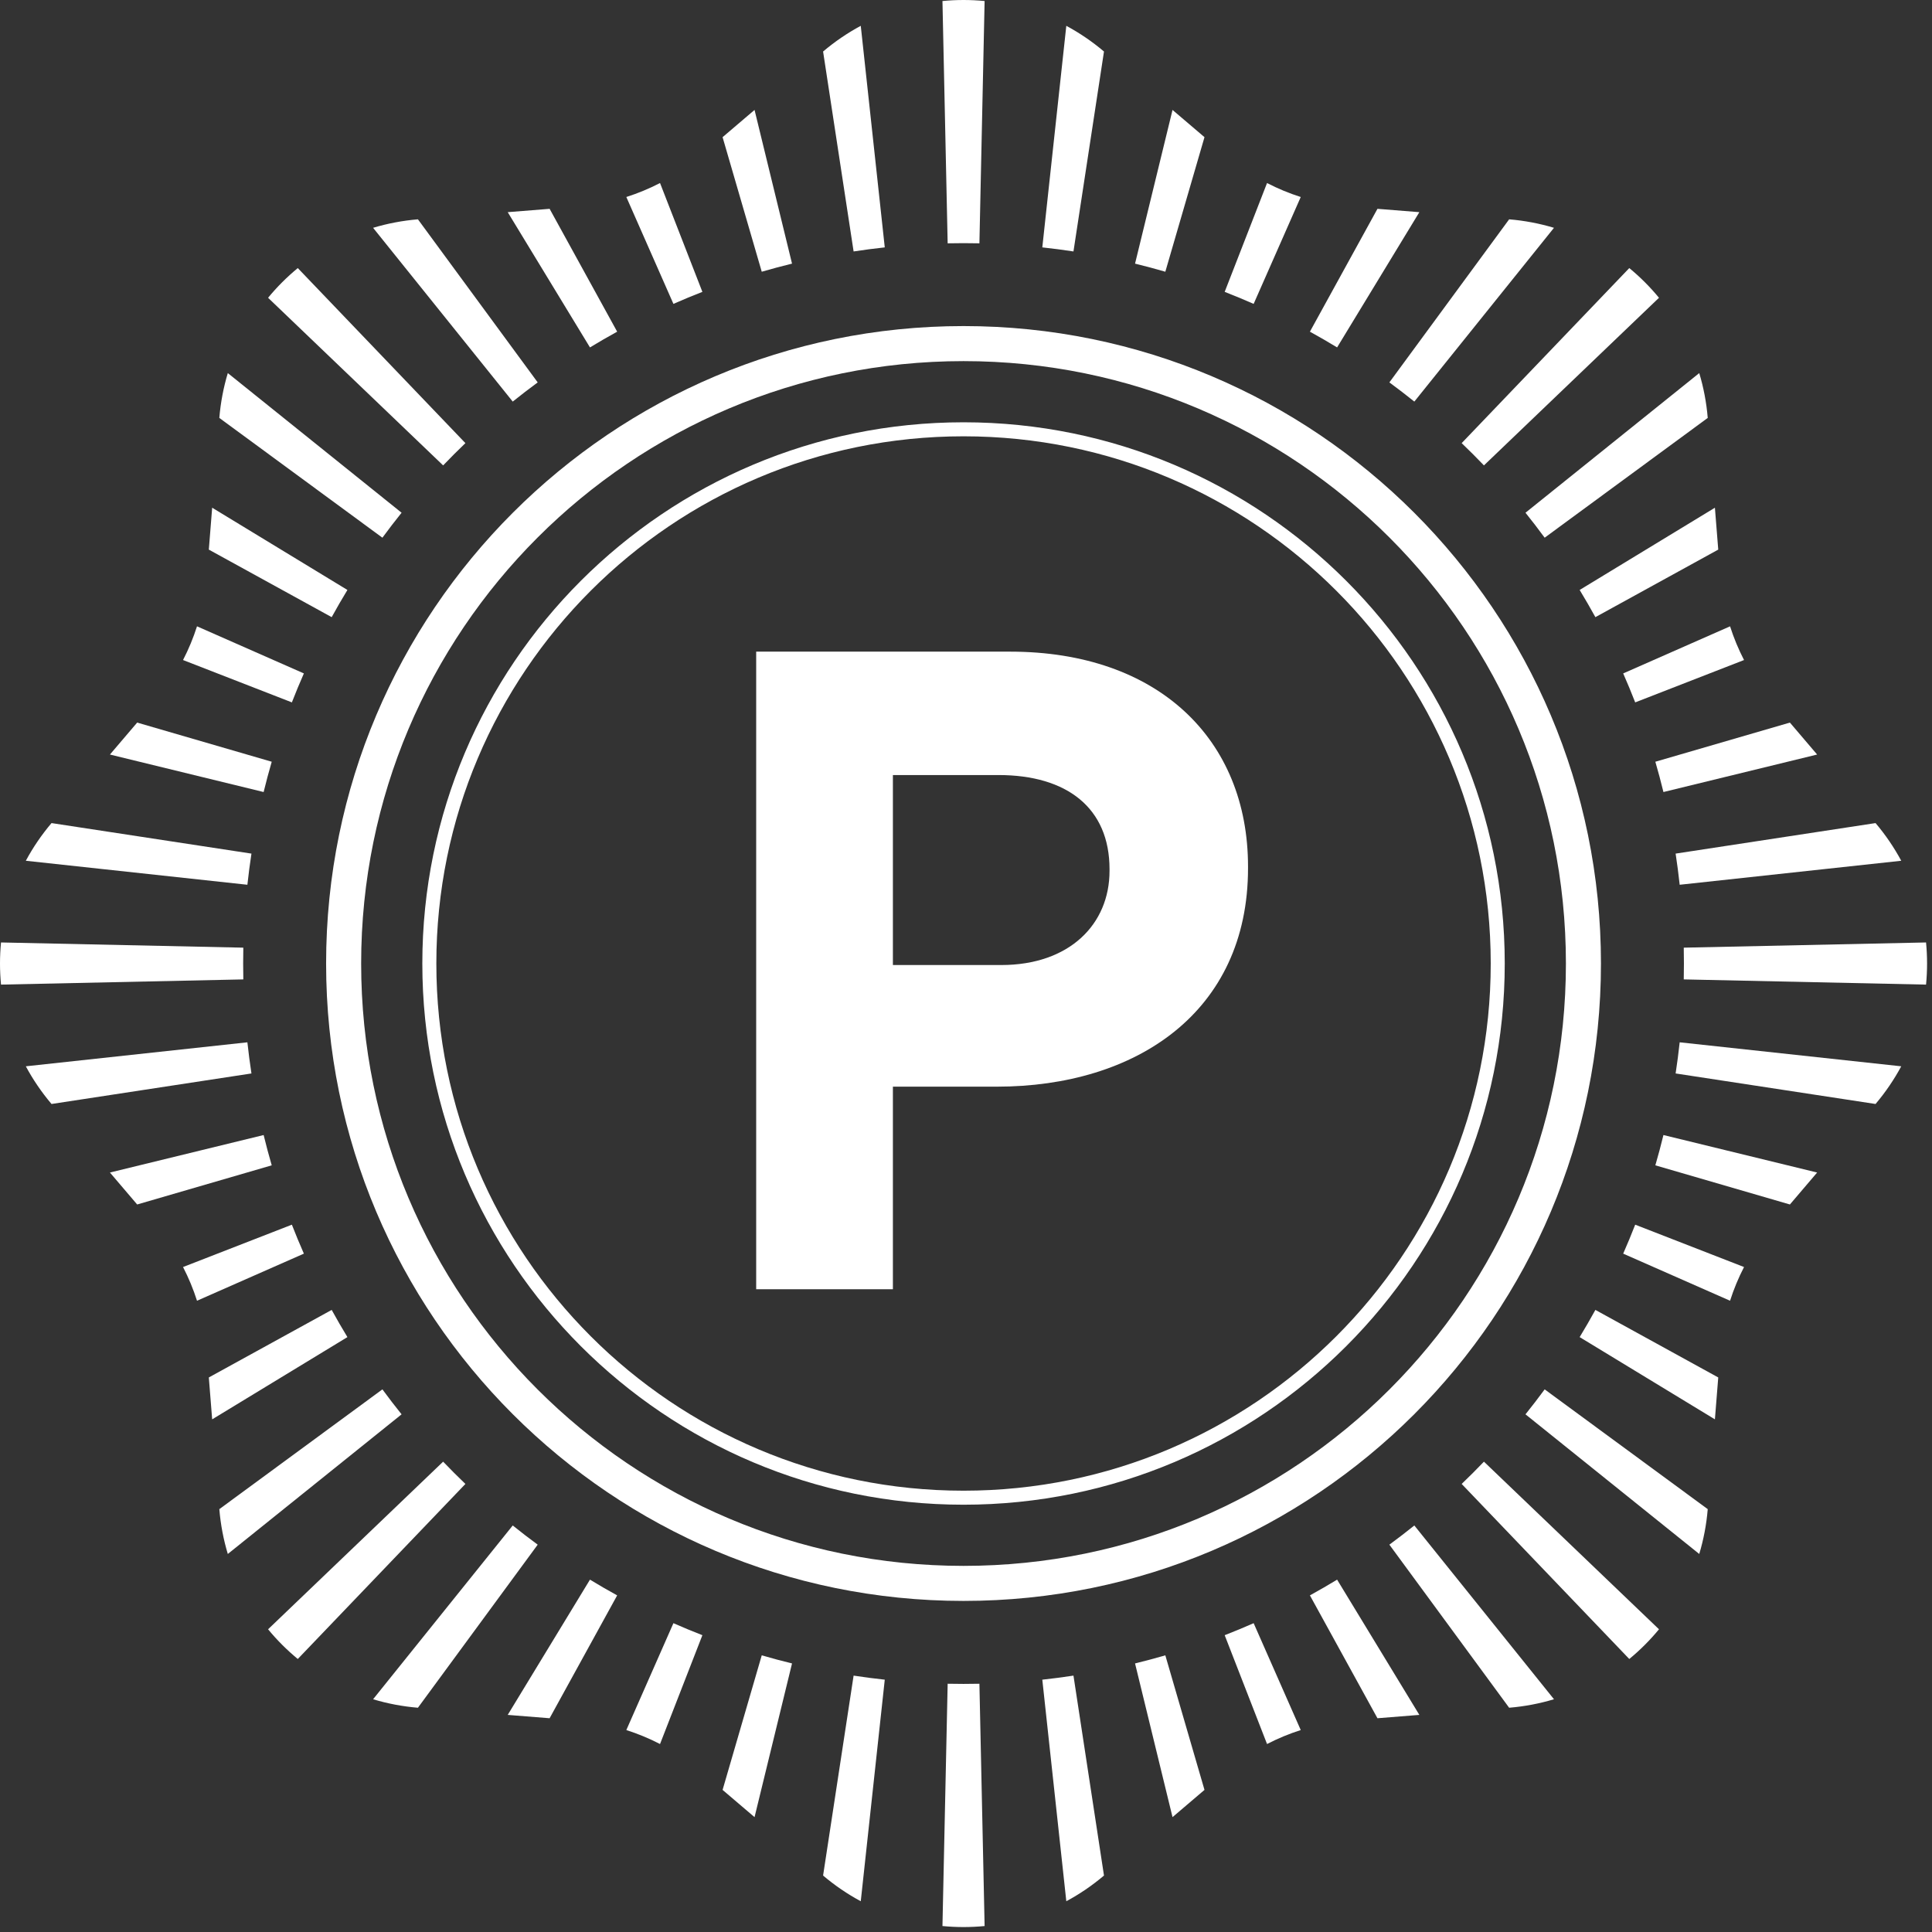 <svg width="274" height="274" viewBox="0 0 274 274" fill="none" xmlns="http://www.w3.org/2000/svg">
<rect x="0" y="0" width="274" height="274" fill="#333333" stroke="none"/>
<path fill-rule="evenodd" clip-rule="evenodd" d="M136.651 211.413C177.944 211.413 211.418 177.938 211.418 136.645C211.418 95.353 177.944 61.878 136.651 61.878C95.358 61.878 61.883 95.353 61.883 136.645C61.883 177.938 95.358 211.413 136.651 211.413ZM136.651 213.401C179.042 213.401 213.406 179.036 213.406 136.645C213.406 94.255 179.042 59.89 136.651 59.89C94.26 59.89 59.895 94.255 59.895 136.645C59.895 179.036 94.26 213.401 136.651 213.401Z" fill="white"/>
<path fill-rule="evenodd" clip-rule="evenodd" d="M136.65 222.076C183.832 222.076 222.081 183.827 222.081 136.645C222.081 89.463 183.832 51.215 136.65 51.215C89.468 51.215 51.219 89.463 51.219 136.645C51.219 183.827 89.468 222.076 136.65 222.076ZM136.65 227.046C186.577 227.046 227.051 186.572 227.051 136.645C227.051 86.718 186.577 46.244 136.65 46.244C86.723 46.244 46.249 86.718 46.249 136.645C46.249 186.572 86.723 227.046 136.65 227.046Z" fill="white"/>
<path d="M107.243 182.84H126.633V154.113H141.365C161.132 154.113 176.997 143.536 176.997 123.139V122.887C176.997 104.882 164.28 92.417 143.253 92.417H107.243V182.84ZM126.633 136.863V109.919H141.616C151.311 109.919 157.355 114.577 157.355 123.265V123.517C157.355 131.071 151.689 136.863 141.994 136.863H126.633Z" fill="white"/>
<path d="M19.453 102.478L15.591 107.01L37.389 112.327C37.741 110.882 38.124 109.45 38.537 108.031L19.453 102.478Z" fill="white"/>
<path d="M27.94 88.826C27.415 90.472 26.752 92.072 25.959 93.607L41.394 99.614C41.932 98.23 42.501 96.86 43.097 95.506L27.94 88.826Z" fill="white"/>
<path d="M30.09 72.005L29.616 77.947L47.04 87.526C47.756 86.224 48.5 84.938 49.271 83.669L30.09 72.005Z" fill="white"/>
<path d="M32.309 52.913C31.696 54.95 31.287 57.078 31.106 59.271L54.234 76.257C55.115 75.057 56.022 73.877 56.954 72.717L32.309 52.913Z" fill="white"/>
<path d="M42.232 38.019C40.696 39.284 39.285 40.696 38.019 42.232L62.846 66.004C63.876 64.929 64.929 63.875 66.005 62.845L42.232 38.019Z" fill="white"/>
<path d="M59.272 31.106C57.078 31.287 54.951 31.696 52.913 32.309L72.717 56.954C73.877 56.022 75.058 55.115 76.257 54.233L59.272 31.106Z" fill="white"/>
<path d="M77.948 29.616L72.006 30.09L83.67 49.271C84.938 48.5 86.224 47.756 87.527 47.04L77.948 29.616Z" fill="white"/>
<path d="M93.607 25.958C92.072 26.752 90.473 27.414 88.827 27.939L95.506 43.097C96.861 42.5 98.23 41.932 99.614 41.394L93.607 25.958Z" fill="white"/>
<path d="M107.011 15.59L102.478 19.453L108.032 38.537C109.451 38.124 110.883 37.741 112.327 37.389L107.011 15.59Z" fill="white"/>
<path d="M122.075 3.662C120.202 4.669 118.41 5.884 116.732 7.307L121.06 35.661C122.522 35.438 123.995 35.245 125.479 35.085L122.075 3.662Z" fill="white"/>
<path d="M139.64 0.145C137.652 -0.048 135.649 -0.048 133.661 0.145L134.399 34.508C135.147 34.492 135.898 34.484 136.65 34.484C137.403 34.484 138.154 34.492 138.902 34.508L139.64 0.145Z" fill="white"/>
<path d="M156.569 7.307C154.891 5.884 153.099 4.669 151.226 3.662L147.822 35.085C149.306 35.245 150.779 35.438 152.241 35.661L156.569 7.307Z" fill="white"/>
<path d="M170.823 19.453L166.29 15.591L160.974 37.389C162.418 37.741 163.85 38.124 165.269 38.537L170.823 19.453Z" fill="white"/>
<path d="M184.474 27.94C182.828 27.415 181.229 26.752 179.694 25.959L173.687 41.394C175.071 41.932 176.44 42.5 177.795 43.097L184.474 27.94Z" fill="white"/>
<path d="M201.295 30.09L195.354 29.616L185.774 47.04C187.077 47.756 188.363 48.5 189.631 49.271L201.295 30.09Z" fill="white"/>
<path d="M220.388 32.309C218.35 31.696 216.223 31.287 214.03 31.106L197.044 54.233C198.243 55.115 199.424 56.022 200.584 56.954L220.388 32.309Z" fill="white"/>
<path d="M235.281 42.232C234.016 40.696 232.605 39.284 231.069 38.019L207.296 62.845C208.372 63.875 209.425 64.929 210.455 66.004L235.281 42.232Z" fill="white"/>
<path d="M242.194 59.271C242.013 57.078 241.604 54.95 240.991 52.913L216.347 72.717C217.279 73.877 218.186 75.057 219.067 76.257L242.194 59.271Z" fill="white"/>
<path d="M243.685 77.947L243.211 72.006L224.03 83.669C224.801 84.938 225.545 86.224 226.261 87.526L243.685 77.947Z" fill="white"/>
<path d="M247.342 93.607C246.549 92.072 245.886 90.473 245.361 88.827L230.204 95.506C230.8 96.86 231.369 98.23 231.907 99.614L247.342 93.607Z" fill="white"/>
<path d="M257.71 107.01L253.847 102.478L234.764 108.031C235.177 109.45 235.56 110.883 235.912 112.327L257.71 107.01Z" fill="white"/>
<path d="M269.638 122.075C268.631 120.202 267.416 118.409 265.994 116.731L237.64 121.06C237.863 122.521 238.055 123.995 238.216 125.478L269.638 122.075Z" fill="white"/>
<path d="M273.156 139.639C273.349 137.651 273.349 135.649 273.156 133.661L238.793 134.399C238.809 135.147 238.817 135.897 238.817 136.65C238.817 137.403 238.809 138.153 238.793 138.901L273.156 139.639Z" fill="white"/>
<path d="M265.994 156.569C267.416 154.891 268.631 153.098 269.638 151.225L238.216 147.822C238.055 149.305 237.863 150.779 237.64 152.24L265.994 156.569Z" fill="white"/>
<path d="M253.847 170.822L257.71 166.29L235.912 160.973C235.56 162.417 235.177 163.85 234.764 165.269L253.847 170.822Z" fill="white"/>
<path d="M245.361 184.473C245.886 182.827 246.549 181.228 247.342 179.693L231.907 173.686C231.369 175.07 230.8 176.44 230.204 177.794L245.361 184.473Z" fill="white"/>
<path d="M243.211 201.294L243.685 195.353L226.261 185.774C225.545 187.076 224.801 188.362 224.03 189.631L243.211 201.294Z" fill="white"/>
<path d="M240.991 220.387C241.604 218.35 242.013 216.222 242.194 214.029L219.067 197.043C218.186 198.243 217.279 199.423 216.347 200.583L240.991 220.387Z" fill="white"/>
<path d="M231.068 235.281C232.605 234.016 234.016 232.604 235.281 231.068L210.455 207.296C209.425 208.371 208.372 209.425 207.296 210.455L231.068 235.281Z" fill="white"/>
<path d="M214.029 242.194C216.223 242.013 218.35 241.604 220.388 240.991L200.584 216.346C199.424 217.278 198.243 218.185 197.044 219.067L214.029 242.194Z" fill="white"/>
<path d="M195.353 243.684L201.295 243.21L189.631 224.029C188.363 224.8 187.077 225.544 185.774 226.26L195.353 243.684Z" fill="white"/>
<path d="M179.694 247.341C181.229 246.548 182.828 245.885 184.474 245.36L177.795 230.203C176.44 230.8 175.071 231.368 173.687 231.906L179.694 247.341Z" fill="white"/>
<path d="M166.29 257.709L170.823 253.846L165.269 234.763C163.85 235.176 162.418 235.559 160.974 235.911L166.29 257.709Z" fill="white"/>
<path d="M151.226 269.638C153.099 268.631 154.891 267.416 156.569 265.993L152.241 237.639C150.779 237.862 149.306 238.055 147.822 238.215L151.226 269.638Z" fill="white"/>
<path d="M133.661 273.155C135.649 273.348 137.652 273.348 139.64 273.155L138.902 238.792C138.154 238.808 137.403 238.816 136.65 238.816C135.898 238.816 135.147 238.808 134.399 238.792L133.661 273.155Z" fill="white"/>
<path d="M116.732 265.993C118.41 267.416 120.202 268.631 122.075 269.638L125.479 238.215C123.995 238.055 122.522 237.862 121.06 237.639L116.732 265.993Z" fill="white"/>
<path d="M102.478 253.847L107.011 257.71L112.327 235.911C110.883 235.559 109.451 235.176 108.032 234.763L102.478 253.847Z" fill="white"/>
<path d="M88.827 245.36C90.473 245.886 92.072 246.548 93.607 247.342L99.614 231.906C98.23 231.368 96.861 230.8 95.506 230.203L88.827 245.36Z" fill="white"/>
<path d="M72.006 243.21L77.947 243.684L87.527 226.26C86.224 225.544 84.938 224.8 83.67 224.029L72.006 243.21Z" fill="white"/>
<path d="M52.913 240.991C54.951 241.604 57.078 242.013 59.271 242.194L76.257 219.067C75.058 218.185 73.877 217.278 72.717 216.346L52.913 240.991Z" fill="white"/>
<path d="M38.019 231.068C39.285 232.604 40.696 234.016 42.232 235.281L66.005 210.455C64.929 209.425 63.876 208.371 62.846 207.296L38.019 231.068Z" fill="white"/>
<path d="M31.106 214.029C31.287 216.222 31.696 218.35 32.309 220.387L56.954 200.583C56.022 199.423 55.115 198.243 54.234 197.043L31.106 214.029Z" fill="white"/>
<path d="M29.616 195.353L30.09 201.295L49.271 189.631C48.5 188.362 47.756 187.076 47.04 185.774L29.616 195.353Z" fill="white"/>
<path d="M25.959 179.693C26.752 181.228 27.415 182.827 27.94 184.474L43.097 177.794C42.501 176.44 41.932 175.07 41.394 173.686L25.959 179.693Z" fill="white"/>
<path d="M15.591 166.29L19.453 170.822L38.537 165.269C38.124 163.85 37.741 162.417 37.389 160.973L15.591 166.29Z" fill="white"/>
<path d="M3.662 151.225C4.669 153.098 5.884 154.891 7.307 156.569L35.661 152.24C35.438 150.779 35.246 149.305 35.085 147.822L3.662 151.225Z" fill="white"/>
<path d="M0.145 139.639L34.508 138.901C34.492 138.153 34.484 137.403 34.484 136.65C34.484 135.897 34.492 135.147 34.508 134.399L0.145 133.661C-0.048 135.649 -0.048 137.651 0.145 139.639Z" fill="white"/>
<path d="M7.307 116.731C5.884 118.409 4.669 120.202 3.662 122.075L35.085 125.478C35.246 123.995 35.438 122.521 35.661 121.06L7.307 116.731Z" fill="white"/>
</svg>
